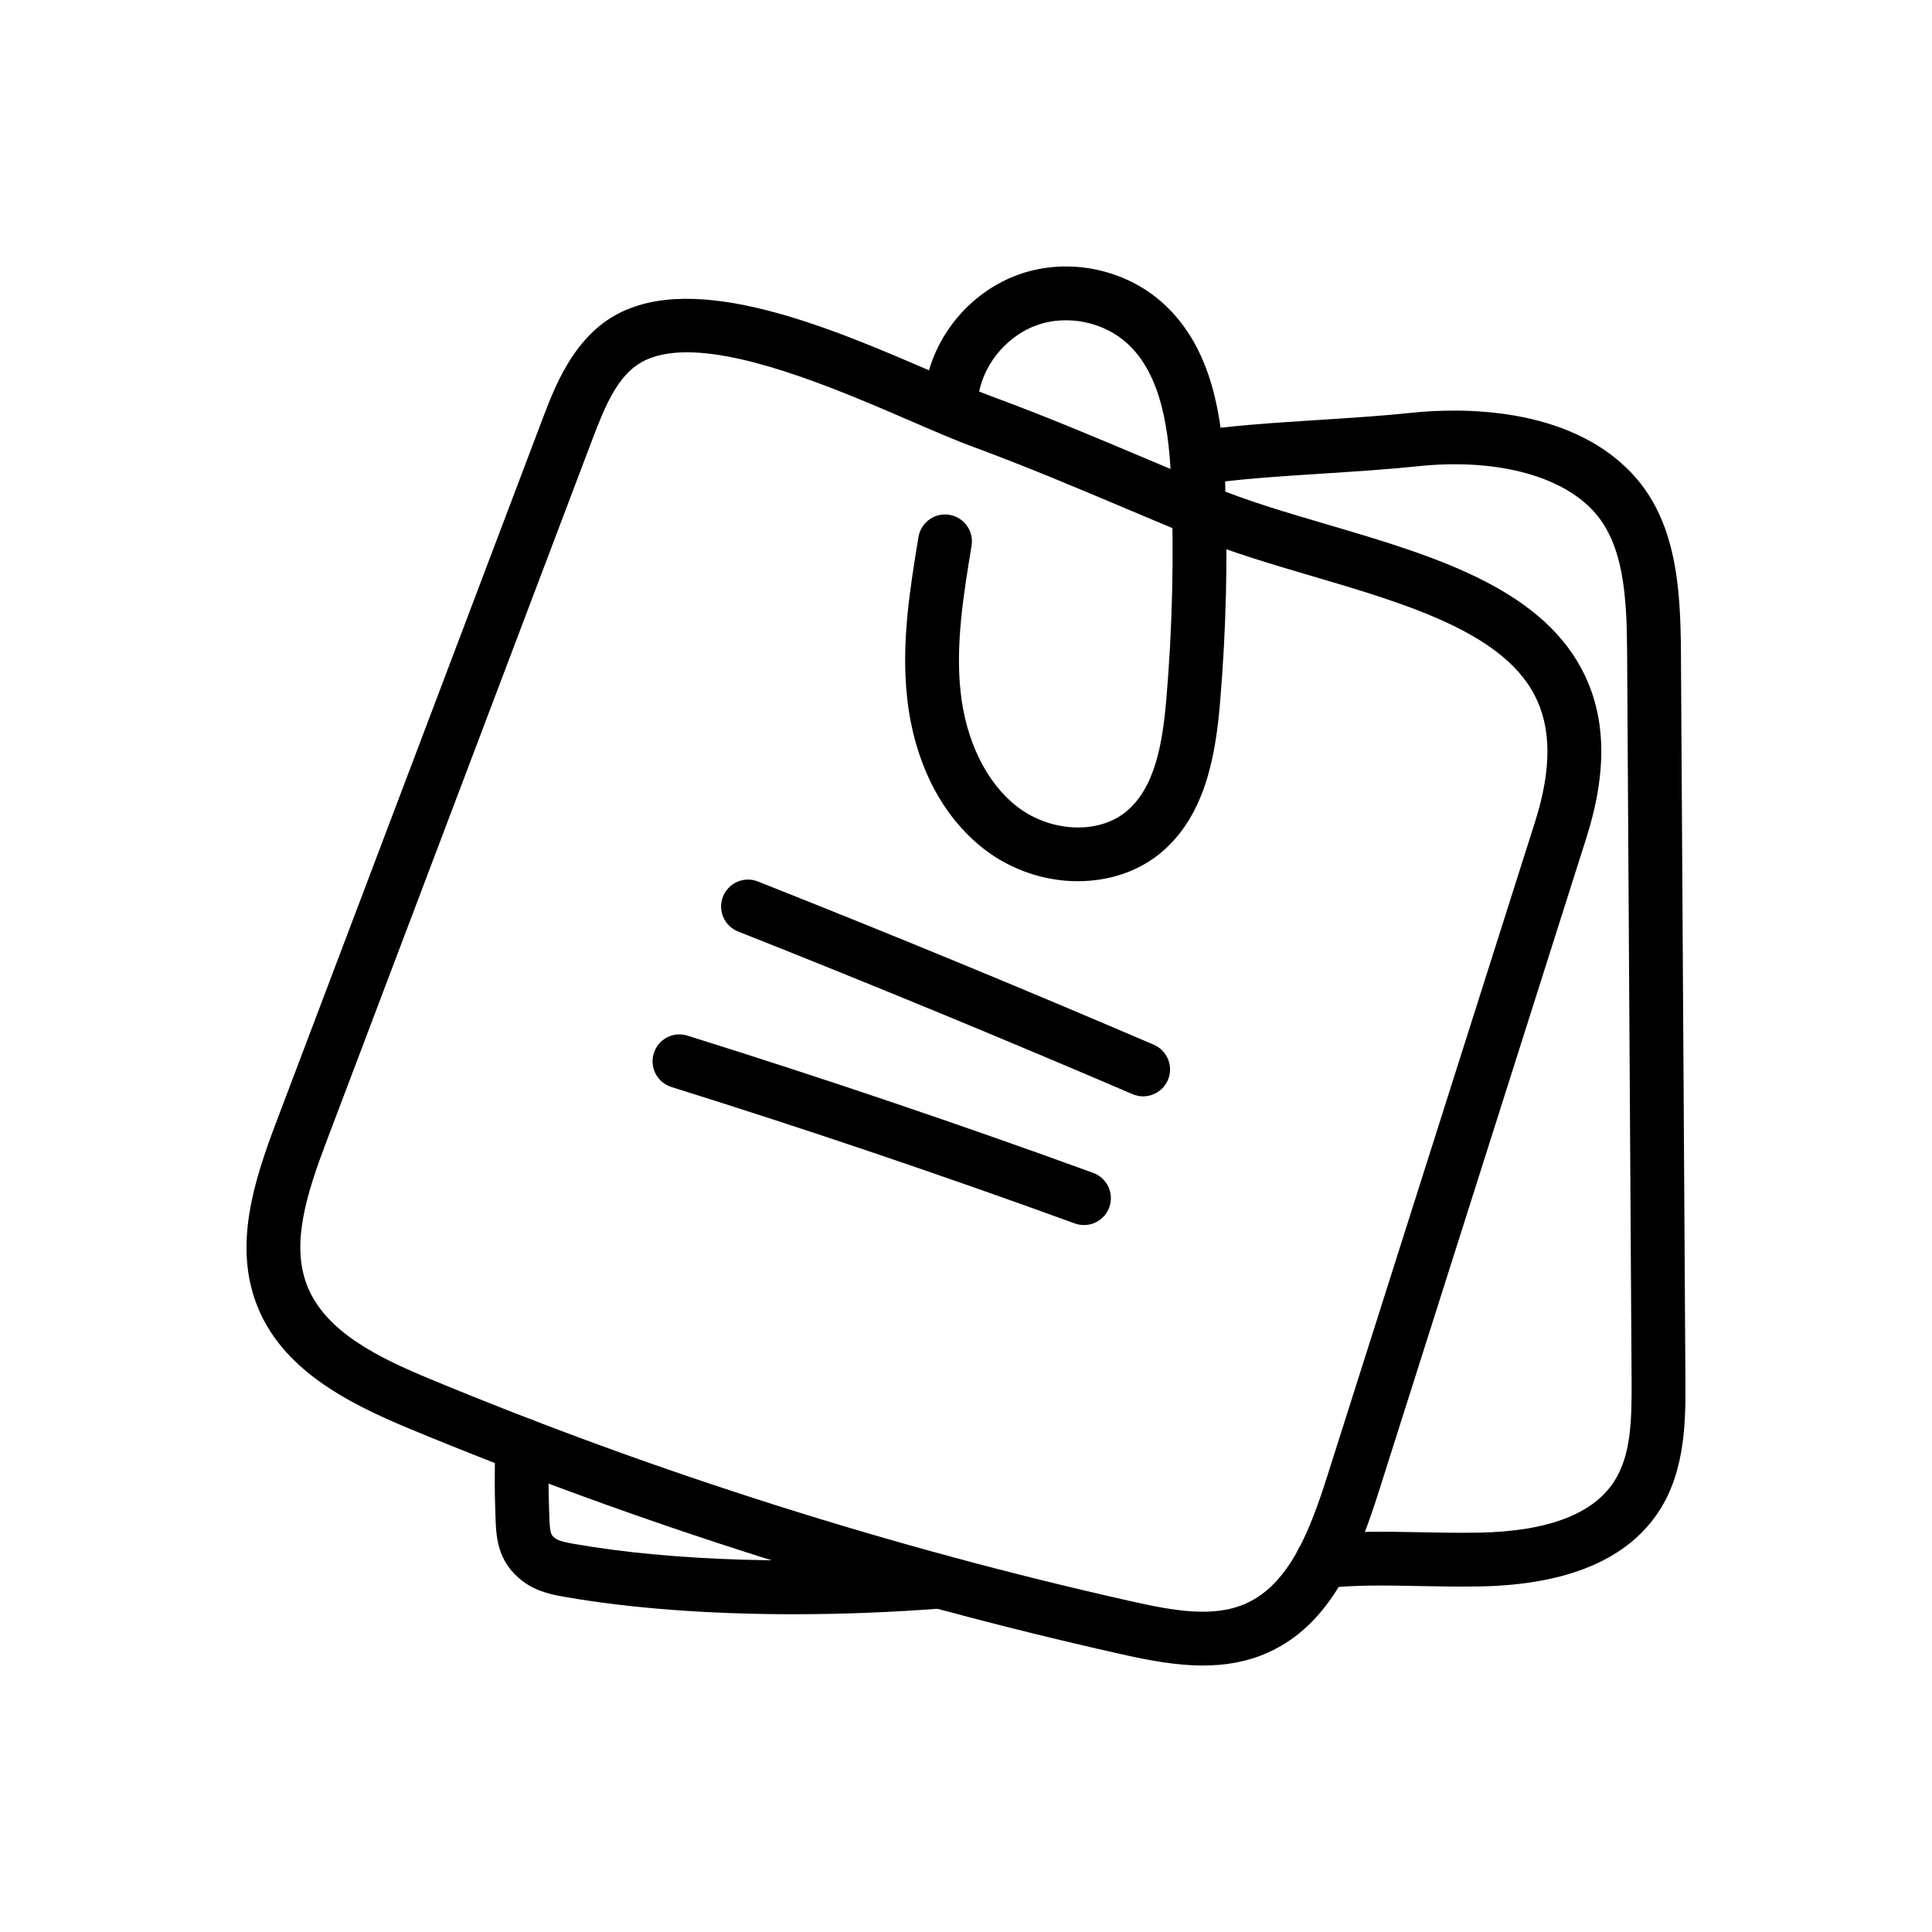 <?xml version="1.0" encoding="UTF-8"?>
<!-- Uploaded to: SVG Repo, www.svgrepo.com, Generator: SVG Repo Mixer Tools -->
<svg fill="#000000" width="800px" height="800px" version="1.1" viewBox="144 144 512 512" xmlns="http://www.w3.org/2000/svg">
 <g>
  <path d="m462.8 585.38c-7.309 0-14.699-1.438-21.863-3.055-64.219-14.379-127.63-34.477-188.46-59.719-17.086-7.082-33.801-15.949-40.359-32.656-6.246-15.922-0.895-32.77 5.125-48.66l70.504-186.18c3.184-8.402 7.992-21.082 19.043-27.422 21.449-12.328 57.785 3.379 84.324 14.844 6 2.598 11.371 4.922 15.711 6.516 14.09 5.188 28.035 11.074 41.516 16.766 5.738 2.422 11.469 4.848 17.234 7.223 9.125 3.769 19.367 6.785 30.223 9.98 27.395 8.066 55.723 16.414 67.344 38.273 6.516 12.262 6.926 26.93 1.238 44.836l-54.957 173.06c-5.316 16.738-12.422 35.23-29.508 42.812-5.543 2.469-11.305 3.379-17.117 3.379zm-136.76-348.02c-4.711 0-8.855 0.809-12.141 2.691h-0.004c-6.121 3.519-9.422 11.188-12.805 20.105l-70.508 186.18c-5.238 13.84-9.578 27.199-5.18 38.395 4.848 12.348 19.34 19.227 32.551 24.711 60.07 24.926 122.68 44.762 186.11 58.977 10.969 2.449 21.512 4.356 30.074 0.547 11.684-5.188 17.129-19.688 21.703-34.098l54.957-173.05c4.465-14.062 4.387-25.129-0.242-33.836-8.805-16.57-34.211-24.051-58.781-31.293-10.727-3.156-21.816-6.426-31.633-10.473-5.797-2.394-11.57-4.828-17.34-7.269-13.332-5.625-27.117-11.445-40.887-16.516-4.539-1.672-10.164-4.094-16.449-6.812-17.594-7.602-42.25-18.258-59.426-18.258zm-15.691-3.492h0.094z"/>
  <path d="m429.65 377.53c-8.641 0-17.559-2.859-24.855-8.512-11.348-8.801-18.598-23.125-20.418-40.324-1.547-14.547 0.781-28.695 3.027-42.387 0.641-3.879 4.32-6.516 8.191-5.875 3.887 0.641 6.516 4.309 5.879 8.195-2.098 12.746-4.266 25.926-2.926 38.562 1.391 13.117 6.852 24.258 14.977 30.559 8.777 6.797 21.438 7.438 28.828 1.402 7.742-6.293 9.742-18.156 10.754-30.031 1.586-18.715 2.031-37.707 1.316-56.449-0.527-13.926-2.352-29.305-11.871-37.82-6.156-5.516-15.535-7.438-23.375-4.816-7.824 2.629-14.152 9.84-15.734 17.934-0.758 3.871-4.527 6.332-8.363 5.637-3.863-0.762-6.383-4.504-5.625-8.363 2.57-13.172 12.457-24.441 25.191-28.723 12.738-4.25 27.418-1.234 37.422 7.715 13.488 12.059 15.969 30.988 16.613 47.902 0.738 19.316 0.277 38.895-1.363 58.195-1.211 14.285-4.059 30.199-15.953 39.891-6.012 4.875-13.742 7.309-21.715 7.309z"/>
  <path d="m494.41 564.94c-3.582 0-6.664-2.691-7.074-6.332-0.441-3.918 2.375-7.445 6.289-7.883 9.02-1.012 17.492-0.836 26.457-0.668 4.938 0.102 10.082 0.203 15.703 0.113 18.281-0.316 30.387-4.883 35.984-13.582 4.391-6.832 4.691-15.742 4.621-26.688l-1.188-193c-0.094-14.852-0.859-28.918-9.133-37.688-8.879-9.43-26.266-13.793-46.504-11.633-7.481 0.789-16.184 1.355-24.84 1.914-11.621 0.75-23.641 1.531-31.664 2.867-3.867 0.621-7.555-1.977-8.195-5.867-0.645-3.891 1.98-7.555 5.867-8.207 8.723-1.449 20.551-2.211 33.074-3.016 8.453-0.547 16.949-1.094 24.262-1.875 11.828-1.234 41.199-2.191 58.375 16.031 11.82 12.543 12.914 30.281 13.02 47.379l1.188 193c0.059 9.941 0.145 23.559-6.887 34.496-8.332 12.949-24.395 19.727-47.742 20.125-5.793 0.094-11.121-0.008-16.223-0.113-8.852-0.168-16.496-0.324-24.586 0.574-0.273 0.035-0.543 0.051-0.805 0.051z"/>
  <path d="m354.36 571.79c-22.359 0-43.398-1.559-60.727-4.606-2.902-0.512-7.289-1.281-11.023-4.086-6.938-5.207-7.137-11.938-7.305-17.352l-0.047-1.457c-0.191-5.086-0.148-9.449-0.105-13.32l0.027-4.102c0-3.938 3.195-7.129 7.129-7.129 3.938 0 7.129 3.195 7.129 7.129l-0.027 4.25c-0.043 3.668-0.082 7.809 0.098 12.633l0.051 1.57c0.152 5.113 0.391 5.449 1.617 6.379 1.012 0.75 3.277 1.152 4.93 1.449 26.109 4.586 61.227 5.625 96.387 2.879 3.844-0.297 7.356 2.617 7.664 6.555 0.312 3.926-2.621 7.352-6.551 7.668-13.215 1.027-26.445 1.539-39.246 1.539z"/>
  <path d="m446.94 434.54c-0.938 0-1.891-0.188-2.809-0.574-34.527-14.816-69.703-29.324-104.53-43.109-3.664-1.449-5.453-5.59-4.004-9.254 1.453-3.668 5.617-5.449 9.25-4 34.957 13.832 70.25 28.387 104.91 43.258 3.617 1.551 5.293 5.746 3.742 9.367-1.16 2.699-3.793 4.312-6.559 4.312z"/>
  <path d="m431.27 468.65c-0.812 0-1.633-0.141-2.438-0.426-35.098-12.773-71.066-24.945-106.9-36.156-3.754-1.18-5.848-5.18-4.676-8.93 1.176-3.769 5.148-5.875 8.934-4.68 36.035 11.277 72.207 23.516 107.51 36.363 3.699 1.348 5.613 5.441 4.262 9.145-1.051 2.894-3.785 4.684-6.695 4.684z"/>
 </g>
</svg>